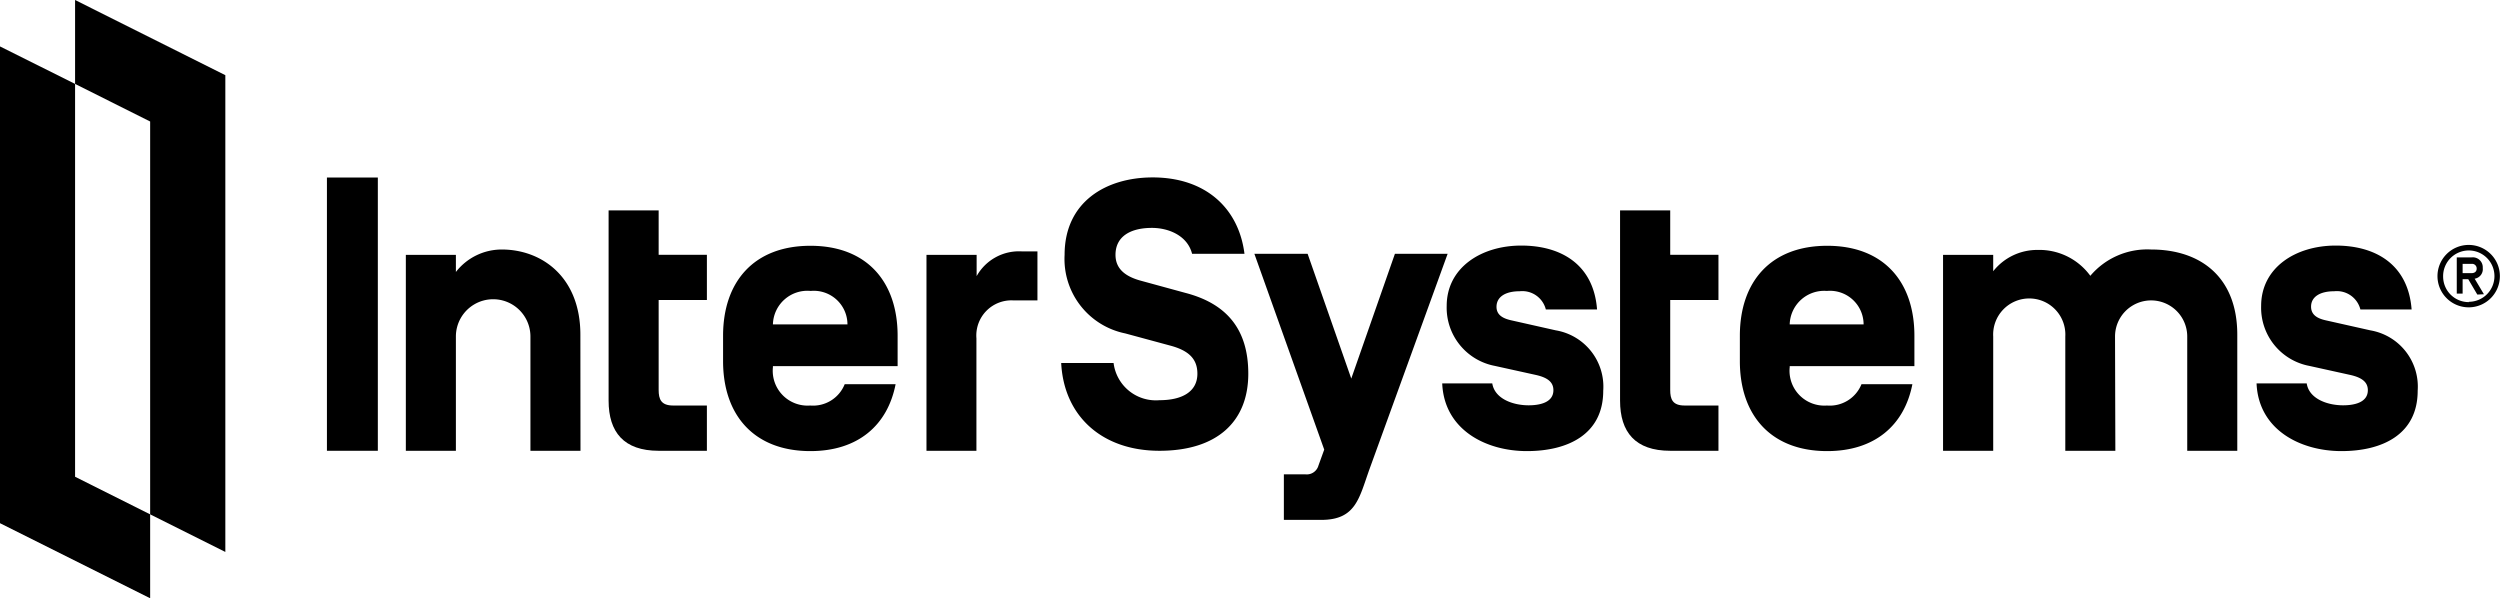 <svg xmlns="http://www.w3.org/2000/svg" viewBox="0 0 234.76 56.18"><g id="Layer_2" data-name="Layer 2"><g id="Layer_1-2" data-name="Layer 1"><path d="M35.48,42.33H30.7V16.67h4.78Z"/><path d="M54.51,42.33h-4.7V31.6a3.5,3.5,0,1,0-7,0V42.33h-4.7V23.93h4.7v1.61a5.45,5.45,0,0,1,4.31-2.11c3.75,0,7.38,2.57,7.38,8Z"/><path d="M66.38,38.08v4.25H61.85c-3.27,0-4.7-1.75-4.7-4.71V19.76h4.7v4.17h4.53v4.24H61.85v8.45c0,.86.22,1.46,1.36,1.46Z"/><path d="M72.58,34.38v.1a3.27,3.27,0,0,0,3.5,3.6,3.2,3.2,0,0,0,3.24-2H84.1c-.75,3.85-3.53,6.28-8,6.28-5.28,0-8.2-3.36-8.2-8.45V31.53c0-5.1,2.92-8.45,8.2-8.45s8.19,3.35,8.19,8.45v2.85Zm0-3.92v0h7v0a3.16,3.16,0,0,0-3.45-3.14A3.24,3.24,0,0,0,72.58,30.46Z"/><path d="M91.69,42.33H87V23.93h4.71v2A4.55,4.55,0,0,1,96,23.61h1.42v4.6H95.18a3.3,3.3,0,0,0-3.49,3.56Z"/><path d="M99.65,34.09h4.92a4,4,0,0,0,4.31,3.49c2.1,0,3.56-.78,3.56-2.49,0-1.39-.82-2.18-2.56-2.64l-4.21-1.14a7.13,7.13,0,0,1-5.7-7.38c0-5,3.92-7.27,8.27-7.27,5,0,8.09,2.92,8.62,7.17h-4.92c-.42-1.68-2.17-2.43-3.77-2.43-2,0-3.42.79-3.42,2.53,0,1.46,1.14,2.11,2.49,2.46l4.06,1.11c3.85,1,5.92,3.38,5.92,7.59,0,4.49-2.92,7.24-8.34,7.24S99.9,39.05,99.65,34.09Z"/><path d="M128.62,44c-1,2.78-1.28,4.82-4.56,4.82h-3.5V44.54h2a1.14,1.14,0,0,0,1.25-.83l.54-1.49-6.56-18.39h5l4.1,11.72,4.1-11.72h4.95Z"/><path d="M135.43,36h4.7c.22,1.42,1.89,2.06,3.42,2.06.93,0,2.32-.21,2.32-1.42,0-.75-.53-1.18-1.64-1.43l-3.85-.85a5.56,5.56,0,0,1-4.53-5.63c0-3.6,3.25-5.67,7-5.67s6.8,1.78,7.12,6h-4.81a2.28,2.28,0,0,0-2.46-1.71c-1.35,0-2.13.53-2.17,1.39s.64,1.18,1.43,1.35l4.13.93a5.36,5.36,0,0,1,4.46,5.67c0,4.1-3.32,5.67-7.17,5.67S135.61,40.36,135.43,36Z"/><path d="M168.06,34.38v.1a3.27,3.27,0,0,0,3.5,3.6,3.21,3.21,0,0,0,3.24-2h4.78c-.75,3.85-3.53,6.28-8,6.28-5.28,0-8.2-3.36-8.2-8.45V31.53c0-5.1,2.92-8.45,8.2-8.45s8.19,3.35,8.19,8.45v2.85Zm0-3.92v0H175v0a3.16,3.16,0,0,0-3.45-3.14A3.24,3.24,0,0,0,168.06,30.46Z"/><path d="M198.64,42.33h-4.7V31.6a3.39,3.39,0,1,0-6.77,0V42.33h-4.71V23.93h4.71v1.54a5.26,5.26,0,0,1,4.17-2,5.92,5.92,0,0,1,4.95,2.43A7,7,0,0,1,202,23.43c4.67,0,8.09,2.61,8.09,8V42.33h-4.7V31.6a3.39,3.39,0,1,0-6.78,0Z"/><path d="M211.9,36h4.71c.21,1.42,1.89,2.06,3.42,2.06.93,0,2.32-.21,2.32-1.42,0-.75-.54-1.18-1.64-1.43l-3.85-.85a5.56,5.56,0,0,1-4.53-5.63c0-3.6,3.24-5.67,7-5.67s6.81,1.78,7.13,6h-4.81a2.28,2.28,0,0,0-2.46-1.71c-1.35,0-2.14.53-2.17,1.39s.64,1.18,1.42,1.35l4.14.93a5.36,5.36,0,0,1,4.45,5.67c0,4.1-3.31,5.67-7.16,5.67S212.08,40.36,211.9,36Z"/><path d="M161.37,38.08v4.25h-4.53c-3.28,0-4.71-1.75-4.71-4.71V19.76h4.71v4.17h4.53v4.24h-4.53v8.45c0,.86.21,1.46,1.35,1.46Z"/><path d="M231.83,23A2.93,2.93,0,1,1,228.89,26,2.93,2.93,0,0,1,231.83,23Zm0,5.34A2.41,2.41,0,1,0,229.42,26,2.4,2.4,0,0,0,231.83,28.37Zm1.42-.71-.87-1.46a.9.9,0,0,0,.76-1,.94.94,0,0,0-1.06-1H230.7v3.4h.55V26.22h.53l.85,1.44Zm-2-2.85h.83a.43.43,0,0,1,.49.44c0,.29-.2.43-.49.43h-.83Z"/><polygon points="7.05 7.88 0 4.36 0 49.13 14.1 56.18 14.1 48.3 7.05 44.77 7.05 7.88"/><polygon points="14.1 48.3 21.16 51.83 21.16 7.06 7.05 0 7.05 7.88 14.1 11.41 14.1 48.3"/></g></g></svg>